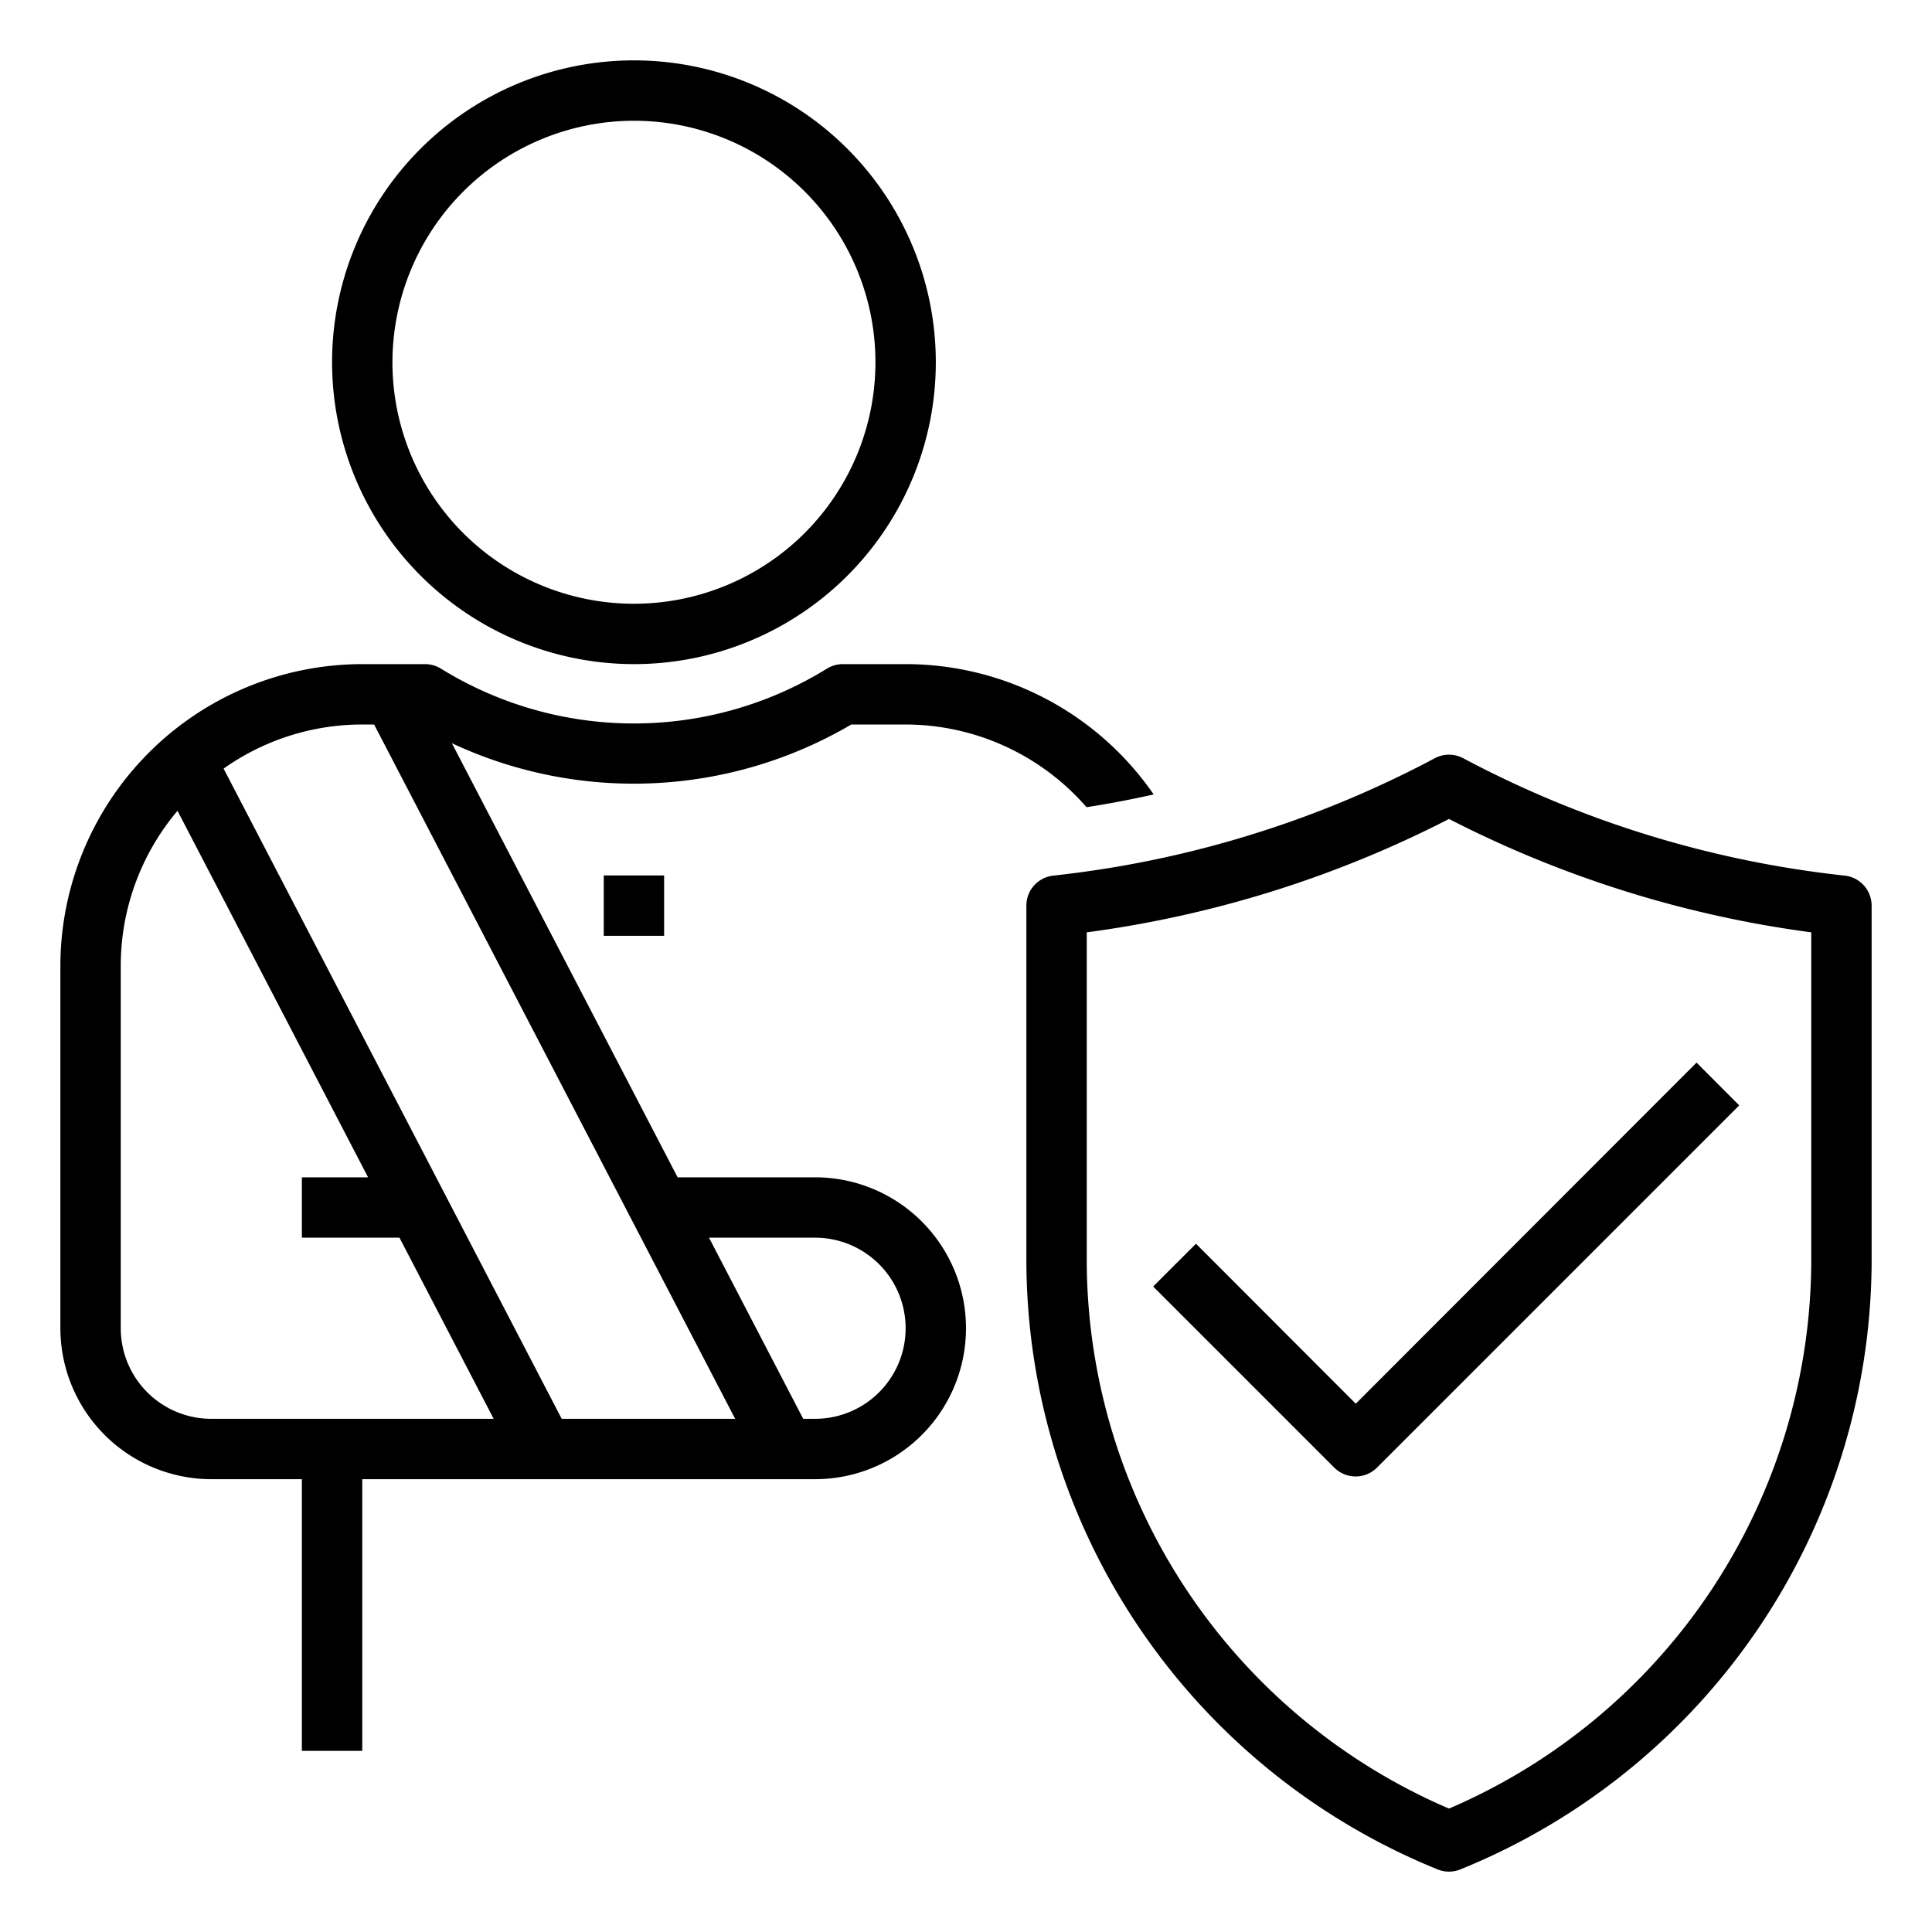 <?xml version="1.0" encoding="utf-8"?>
<svg xmlns="http://www.w3.org/2000/svg" height="512" viewBox="0 0 64 64" width="512">
  <g id="Outline">
    <path d="M21,22A10,10,0,1,0,11,12,10.011,10.011,0,0,0,21,22ZM21,4a8,8,0,1,1-8,8A8.009,8.009,0,0,1,21,4Z"/>
    <rect height="2" width="2" x="20" y="29"/>
    <path d="M61.109,29.006A34.916,34.916,0,0,1,48.47,25.117a1,1,0,0,0-.94,0,34.916,34.916,0,0,1-12.639,3.889A1,1,0,0,0,34,30V41.845A21.816,21.816,0,0,0,47.615,61.923a1,1,0,0,0,.77,0A21.816,21.816,0,0,0,62,41.845V30A1,1,0,0,0,61.109,29.006ZM60,41.845A19.805,19.805,0,0,1,48,59.912,19.805,19.805,0,0,1,36,41.845V30.885a36.882,36.882,0,0,0,12-3.756,36.874,36.874,0,0,0,12,3.756Z"/>
    <path d="M39.618,41.2,38.2,42.617l6,6a1,1,0,0,0,1.414,0l12-12L56.2,35.2,44.911,46.5Z"/>
    <path d="M27,39H22.447L14.969,24.62A14.22,14.22,0,0,0,28.2,24H30a7.958,7.958,0,0,1,5.992,2.739c.749-.114,1.49-.258,2.225-.422A9.984,9.984,0,0,0,30,22H27.92a1.008,1.008,0,0,0-.534.154,12.159,12.159,0,0,1-12.772,0A1.008,1.008,0,0,0,14.08,22H12A10.011,10.011,0,0,0,2,32V44a5.006,5.006,0,0,0,5,5h3v9h2V49H27a5,5,0,0,0,0-10ZM7,47a3,3,0,0,1-3-3V32a7.958,7.958,0,0,1,1.88-5.141L12.193,39H10v2h3.233l3.12,6Zm11.607,0L7.407,25.461A7.945,7.945,0,0,1,12,24h.393l11.96,23ZM27,47h-.393l-3.12-6H27a3,3,0,0,1,0,6Z"/>
  </g>
</svg>
